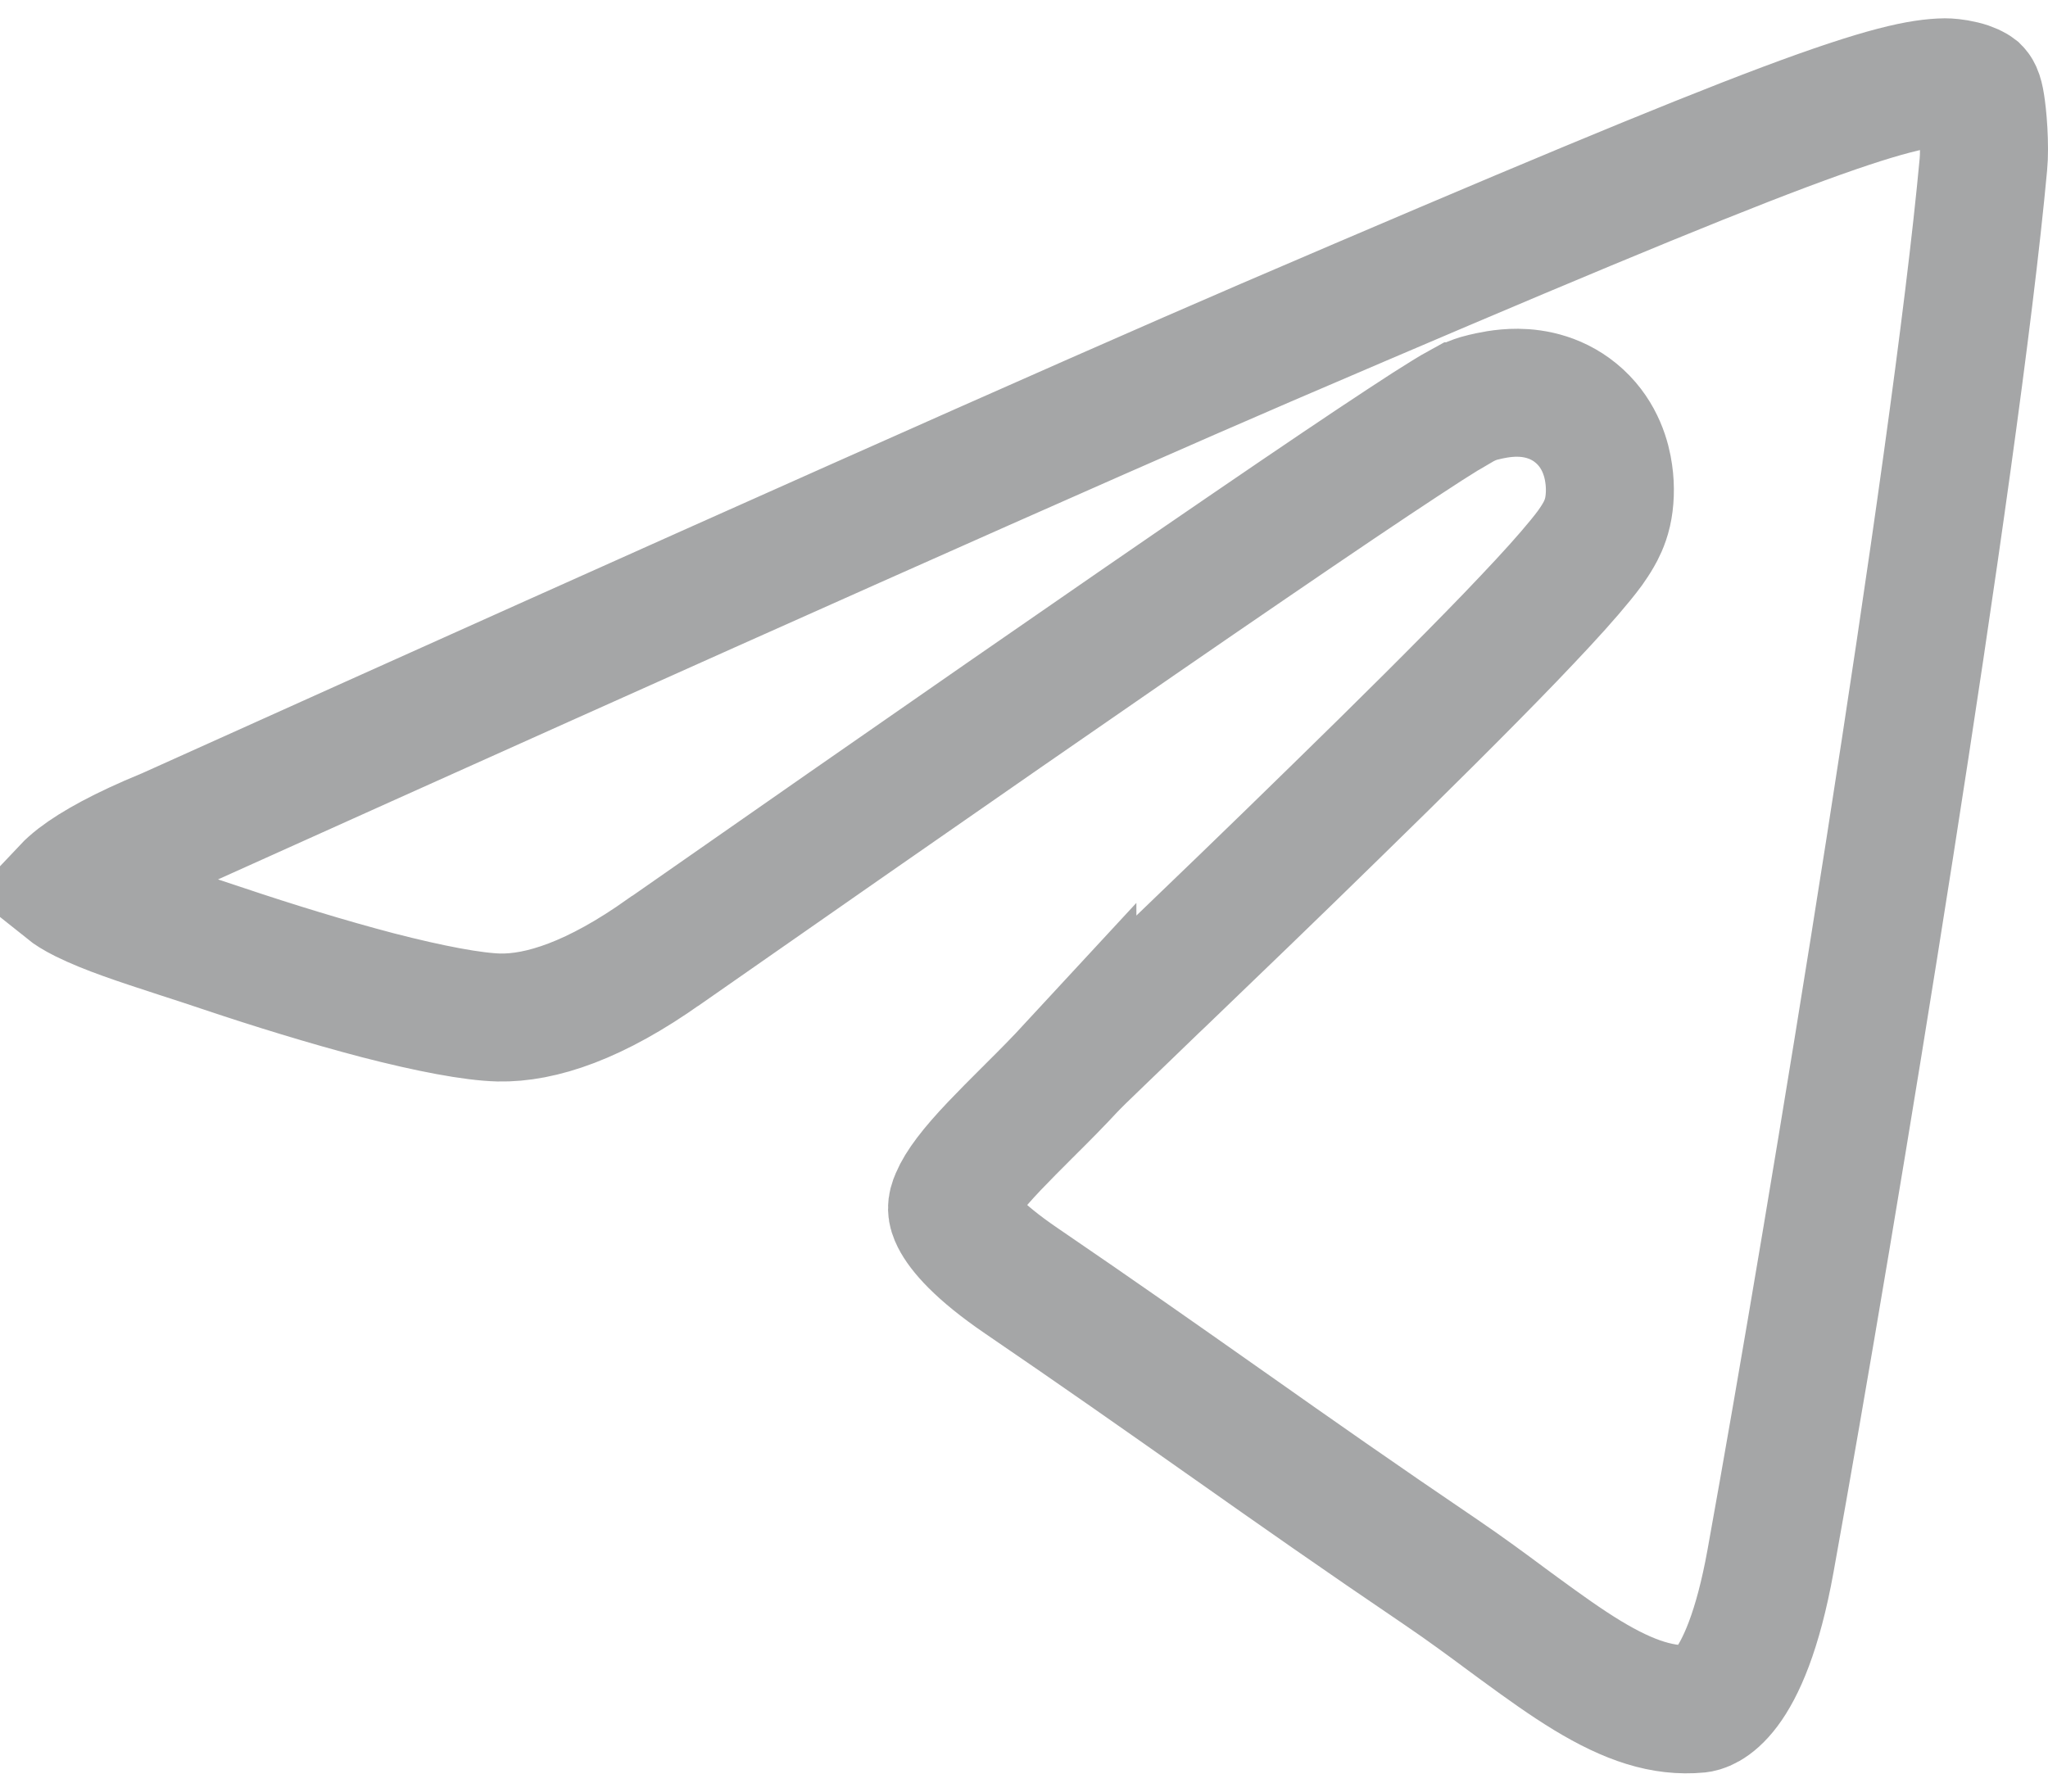 <svg width="16" height="14" viewBox="0 0 16 14" fill="none" xmlns="http://www.w3.org/2000/svg">
<path d="M1.29 6.509L1.298 6.506L1.305 6.503C5.601 4.567 8.461 3.293 9.889 2.678C11.937 1.798 13.162 1.286 13.942 0.993C14.731 0.697 15.012 0.646 15.197 0.643C15.217 0.643 15.272 0.646 15.333 0.661C15.396 0.676 15.428 0.696 15.437 0.703C15.441 0.707 15.446 0.712 15.453 0.727C15.461 0.745 15.468 0.771 15.475 0.815C15.481 0.853 15.491 0.932 15.496 1.026C15.501 1.122 15.502 1.215 15.495 1.287C15.275 3.672 14.32 9.499 13.832 12.199C13.632 13.305 13.297 13.35 13.27 13.353C12.994 13.379 12.729 13.291 12.399 13.091C12.233 12.99 12.063 12.868 11.873 12.729C11.842 12.706 11.811 12.683 11.779 12.66C11.619 12.541 11.445 12.413 11.264 12.29C10.619 11.853 10.115 11.499 9.613 11.145L9.546 11.098C9.066 10.76 8.581 10.419 7.977 10.007C7.64 9.777 7.508 9.615 7.461 9.522C7.431 9.462 7.43 9.428 7.458 9.364C7.499 9.267 7.593 9.14 7.771 8.953C7.847 8.873 7.929 8.791 8.019 8.701C8.031 8.69 8.042 8.678 8.054 8.666C8.157 8.564 8.268 8.452 8.378 8.333C8.378 8.334 8.38 8.332 8.383 8.328L8.397 8.314C8.409 8.302 8.424 8.287 8.443 8.268C8.481 8.231 8.532 8.182 8.594 8.122C8.705 8.015 8.85 7.876 9.018 7.713L9.075 7.659C9.46 7.289 9.955 6.813 10.445 6.333C10.936 5.854 11.425 5.369 11.798 4.982C11.983 4.789 12.145 4.616 12.264 4.477C12.323 4.408 12.378 4.342 12.422 4.282C12.443 4.252 12.467 4.217 12.488 4.18C12.505 4.151 12.54 4.086 12.559 4.002C12.578 3.919 12.584 3.81 12.568 3.701C12.553 3.593 12.505 3.404 12.342 3.254C12.178 3.103 11.987 3.07 11.857 3.069C11.74 3.068 11.634 3.093 11.589 3.104L11.584 3.105C11.503 3.124 11.431 3.164 11.414 3.174C11.413 3.174 11.412 3.175 11.411 3.175C11.378 3.193 11.339 3.216 11.297 3.242C11.214 3.293 11.101 3.365 10.962 3.457C10.683 3.64 10.284 3.909 9.765 4.264C8.727 4.973 7.204 6.029 5.198 7.43L5.198 7.43L5.194 7.432C4.652 7.818 4.225 7.958 3.897 7.951C3.697 7.946 3.361 7.883 2.951 7.777C2.554 7.673 2.124 7.54 1.755 7.416C1.626 7.372 1.506 7.334 1.396 7.298C1.08 7.195 0.839 7.116 0.654 7.024C0.588 6.991 0.547 6.964 0.522 6.944C0.539 6.926 0.566 6.901 0.607 6.869C0.74 6.767 0.96 6.645 1.29 6.509Z" stroke="#A5A6A7"/>
</svg>
